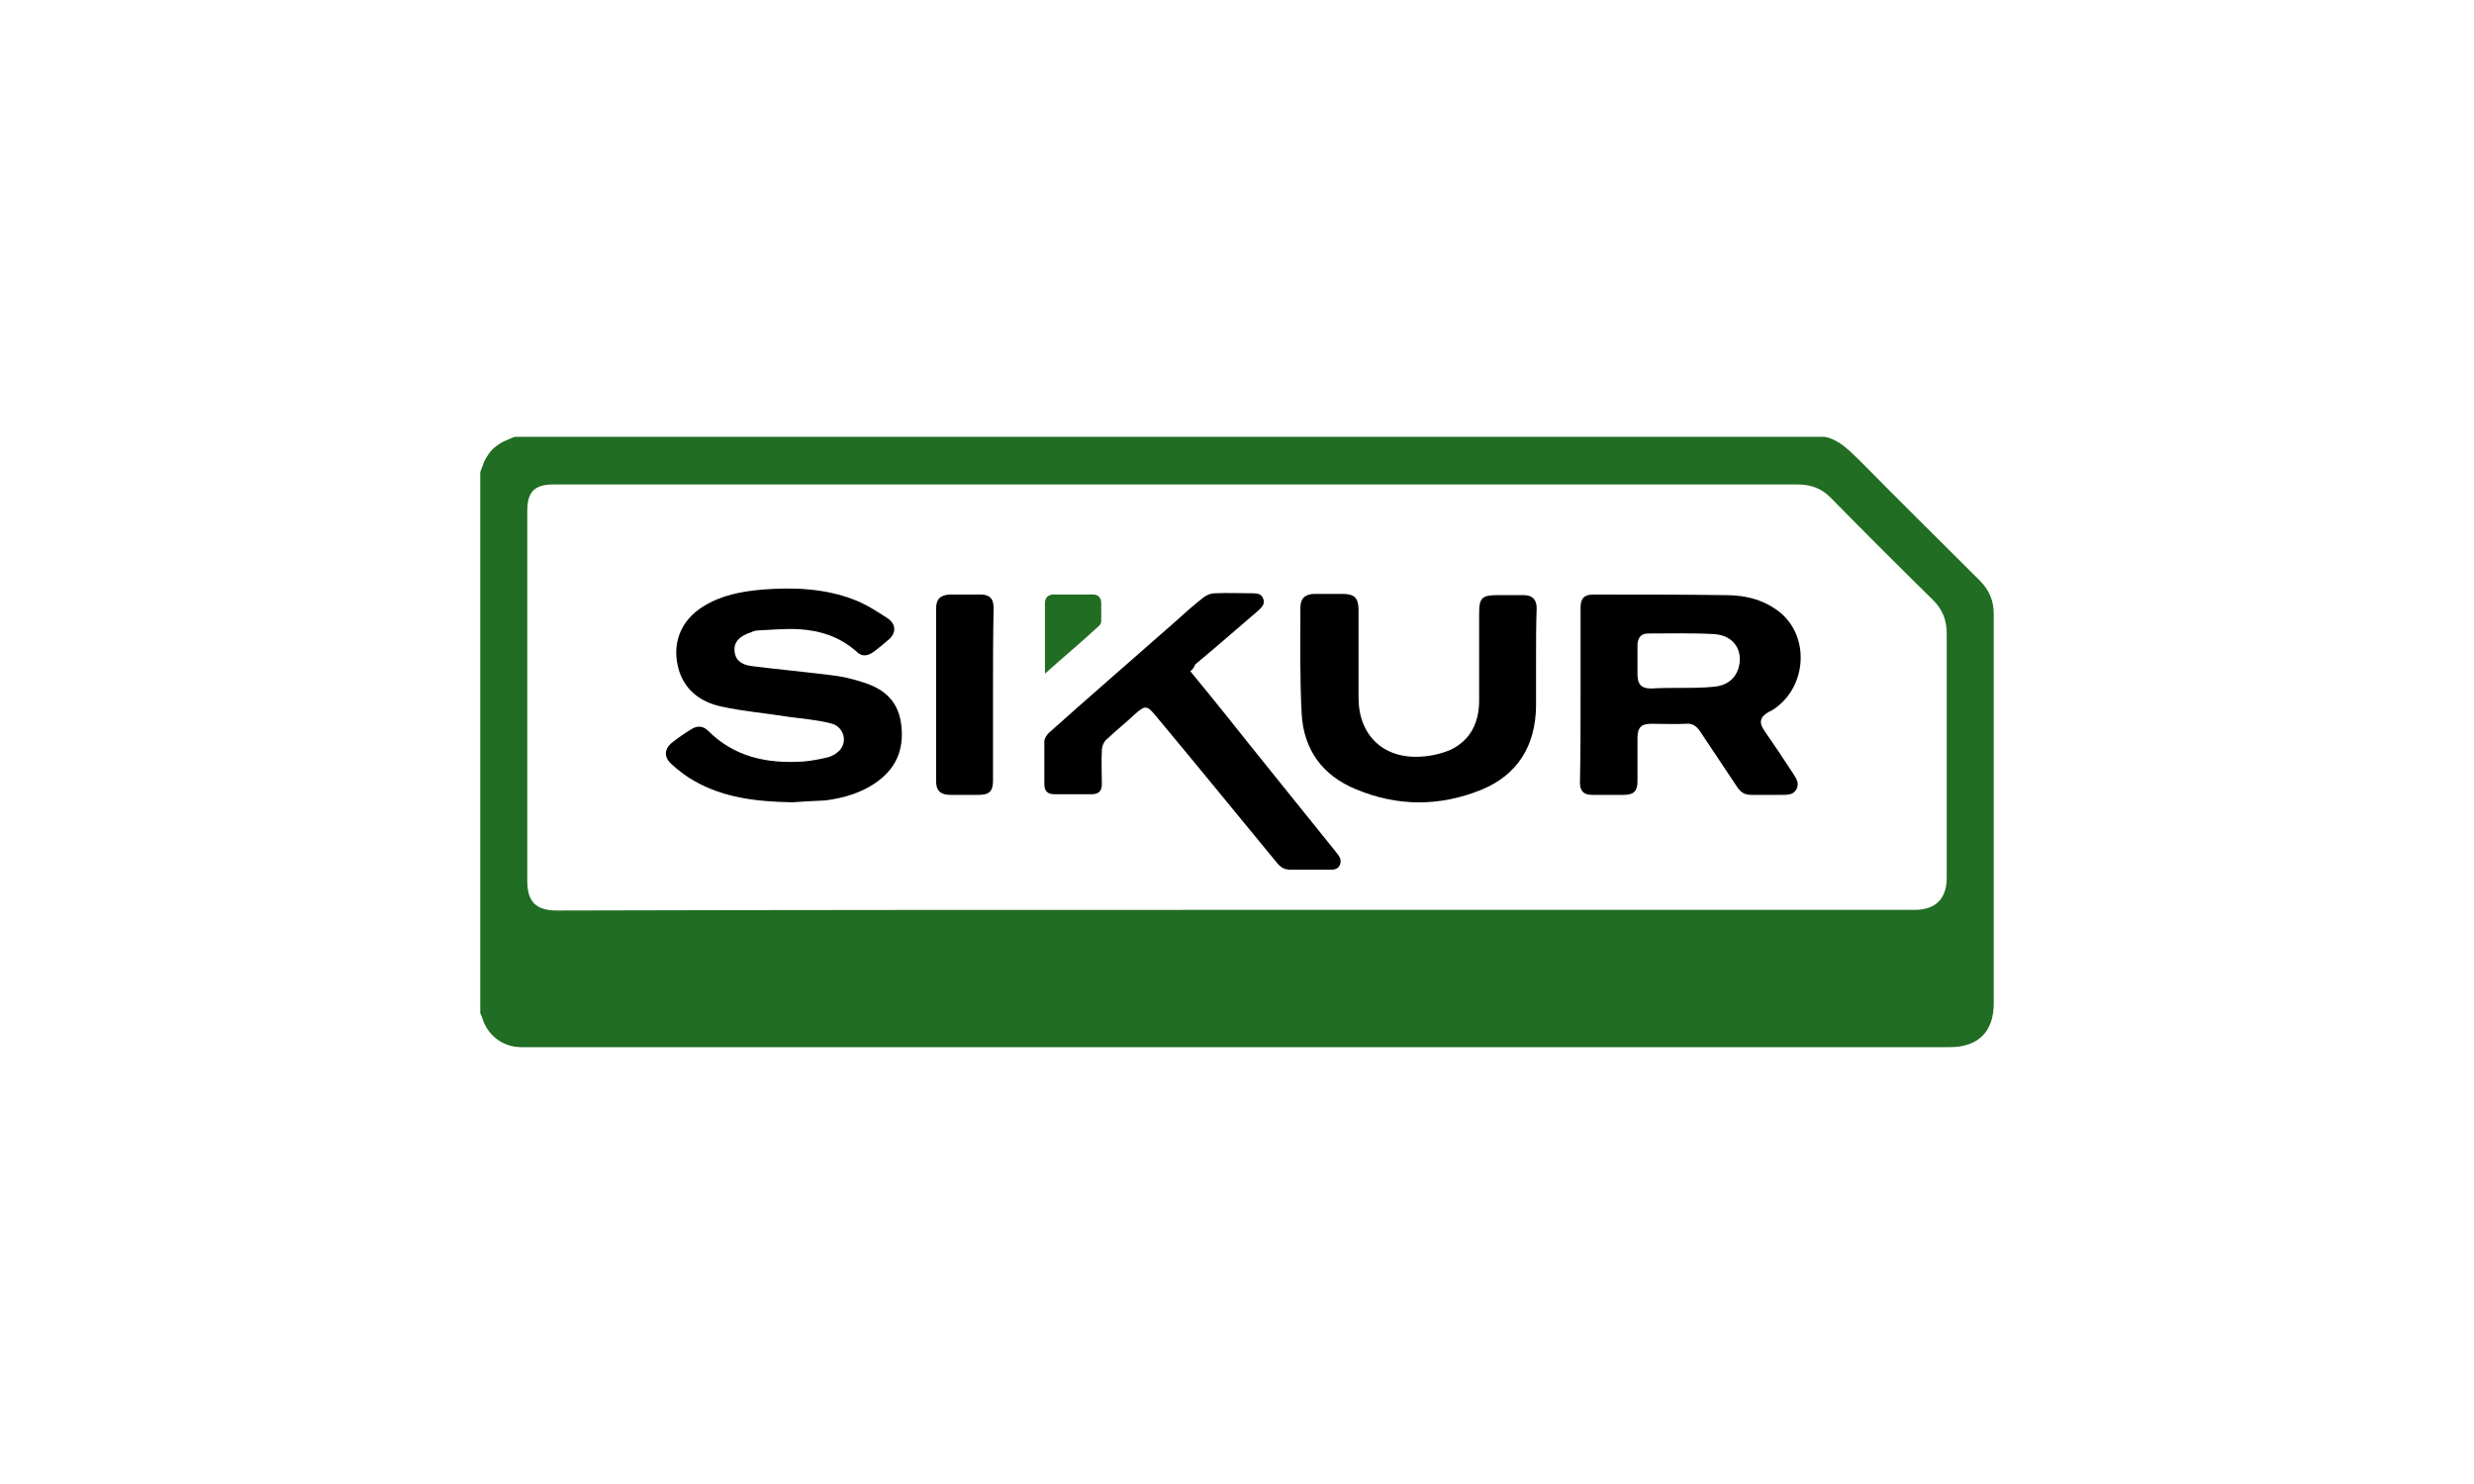 <?xml version="1.0" encoding="UTF-8"?><svg id="a" xmlns="http://www.w3.org/2000/svg" viewBox="0 0 400 240"><defs><style>.b{fill:#206d23;}</style></defs><path class="b" d="M83.25,70.65h211.8c2.4,.5,3.9,2.2,5.6,3.8,6.4,6.5,12.9,12.9,19.4,19.4,1.6,1.6,2.3,3.3,2.3,5.5v62.9c0,4.6-2.5,7.1-7.1,7.1H84.05c-2.9-.1-5.3-2-6.1-4.8-.1-.2-.2-.5-.3-.7V76.35c.1-.3,.2-.5,.3-.8,.7-2.2,2.1-3.7,4.3-4.5,.4-.2,.7-.3,1-.4Zm116.5,76.5h109.8c3.4,0,5.2-1.8,5.2-5.2v-39.5c0-2.2-.7-3.9-2.2-5.4-5.6-5.5-11.1-11-16.6-16.6-1.5-1.5-3.2-2.1-5.3-2.1H89.45c-3,0-4.2,1.2-4.2,4.2v59.9c0,3.4,1.4,4.8,4.8,4.8,36.6-.1,73.1-.1,109.7-.1Z"/><path d="M255.55,112.35v-14.1c0-1.5,.6-2.1,2.1-2.1,7.1,0,14.3,0,21.4,.1,3.3,0,6.4,.8,9,3,4.7,4.2,3.9,12.2-1.5,15.6l-.6,.3c-1.4,.8-1.6,1.7-.7,3,1.6,2.3,3.2,4.7,4.7,7,.5,.8,1,1.5,.5,2.5-.5,.9-1.4,.9-2.3,.9h-5c-1.1,0-1.7-.4-2.3-1.3l-6-9c-.6-.9-1.3-1.3-2.3-1.2-1.8,.1-3.7,0-5.5,0-1.7,0-2.3,.6-2.3,2.3v7c0,1.6-.6,2.2-2.2,2.2h-5.1c-1.4,0-2-.6-2-2v-.1c.1-4.7,.1-9.4,.1-14.1Zm16-1.1h0c1.9,0,3.8,0,5.7-.2,1.8-.2,3.2-1.1,3.8-2.9,.9-2.9-.7-5.4-3.9-5.6-3.6-.2-7.1-.1-10.7-.1-1.1,0-1.7,.7-1.7,1.9v4.7c0,1.6,.6,2.3,2.2,2.3,1.6-.1,3.1-.1,4.6-.1Z"/><path d="M128.15,129.75c-6.1-.1-11.2-.8-15.8-3.4-1.3-.7-2.6-1.7-3.7-2.7-1.4-1.2-1.3-2.6,.2-3.7,.9-.7,1.9-1.4,2.9-2,.9-.6,1.9-.6,2.7,.2,4.3,4.3,9.6,5.4,15.5,5,1.3-.1,2.7-.4,4-.7,.7-.2,1.3-.6,1.8-1.1,1.3-1.4,.7-3.7-1.2-4.3-2.2-.6-4.6-.8-6.9-1.1-3.7-.6-7.5-.9-11.1-1.7-3.1-.7-5.6-2.4-6.7-5.6-1.4-4.3,.1-8.3,3.9-10.6,2.9-1.8,6.1-2.4,9.5-2.7,5.1-.4,10.2-.2,15,1.7,1.8,.7,3.5,1.8,5.2,2.9,1.5,1,1.5,2.5,.1,3.6-.7,.6-1.4,1.2-2.2,1.8-1.1,.8-2,.9-2.9,0-2.7-2.4-5.9-3.4-9.4-3.6-2.1-.1-4.3,.1-6.4,.2-.4,0-.8,.1-1.2,.3-1.9,.6-2.8,1.6-2.7,3,.1,1.4,1,2.3,3,2.5,4.1,.5,8.2,.9,12.3,1.4,1.9,.2,3.7,.6,5.5,1.2,3.2,1,5.5,2.8,6.1,6.4,.6,3.8-.4,7.1-3.6,9.5-2.5,1.9-5.5,2.8-8.6,3.2-2.2,.1-4.2,.2-5.3,.3Z"/><path d="M248.35,106.85v7.4c-.1,6.4-3,11.1-8.9,13.5-6.7,2.7-13.5,2.7-20.2-.1-5.4-2.2-8.5-6.4-8.8-12.3-.3-5.7-.2-11.4-.2-17.1,0-1.5,.8-2.2,2.3-2.2h4.5c1.9,0,2.6,.6,2.6,2.6v14.2c0,6.1,4.1,10,10.3,9.5,1.6-.1,3.2-.5,4.6-1.1,3.3-1.6,4.6-4.5,4.6-8v-14.1c0-2.5,.5-2.9,3-2.9h4.2c1.4,0,2.1,.7,2.1,2.1-.1,2.8-.1,5.7-.1,8.5Z"/><path d="M192.45,108.55c3.7,4.5,7.3,9,10.8,13.4,4.3,5.3,8.5,10.6,12.8,15.9,.5,.6,.9,1.2,.6,2-.4,.9-1.2,.8-2,.8h-6c-.9,0-1.5-.3-2.1-1-6.6-8-13.1-16-19.7-23.9-1.4-1.7-1.7-1.7-3.3-.3-1.5,1.4-3.1,2.7-4.6,4.1-.5,.4-.8,1.2-.8,1.8-.1,1.8,0,3.6,0,5.4,0,1.2-.5,1.7-1.7,1.7h-5.9c-1.2,0-1.7-.5-1.7-1.7v-6.9c0-.4,.4-1,.7-1.3,6.6-5.9,13.3-11.7,20-17.6,1.7-1.5,3.3-3,5-4.3,.5-.4,1.2-.7,1.8-.7,2.1-.1,4.1,0,6.2,0,.8,0,1.4,.1,1.7,.9s-.2,1.3-.7,1.8c-3.4,2.9-6.8,5.9-10.3,8.8-.2,.5-.4,.8-.8,1.1Z"/><path d="M160.55,112.25v14c0,1.7-.6,2.3-2.3,2.3h-4.6c-1.6,0-2.3-.7-2.3-2.2v-27.9c0-1.5,.6-2.2,2.2-2.3h5c1.5,0,2.1,.7,2.1,2.2-.1,4.6-.1,9.2-.1,13.9Z"/><path class="b" d="M168.95,108.95v-11.4c0-.9,.5-1.4,1.4-1.4h6.4c.8,0,1.3,.5,1.3,1.4v2.9c0,.3-.2,.7-.4,.8-2.8,2.6-5.7,5-8.7,7.7Z"/></svg>